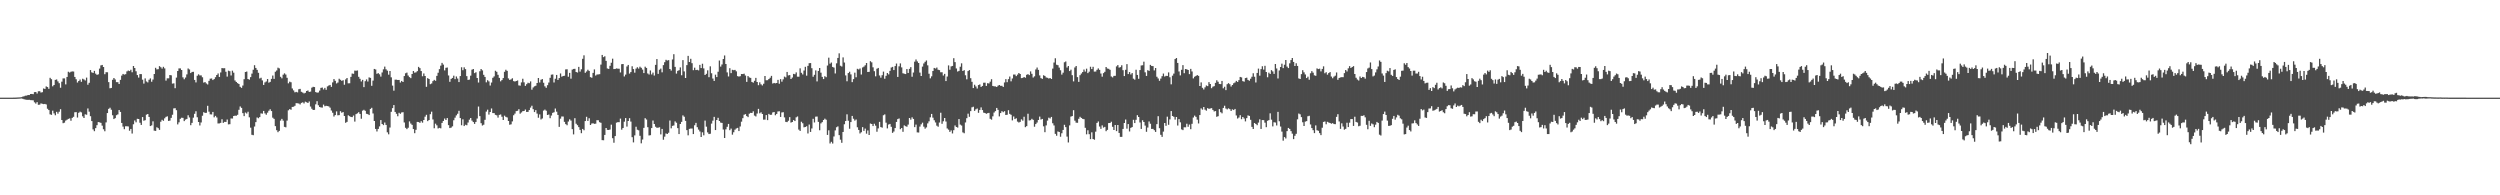 <?xml version="1.0" encoding="UTF-8"?>
<svg xmlns="http://www.w3.org/2000/svg" width="1920" height="150">
  <path d="M0 75.000h1v1.000H0zM1 75.000h1v1.000H1zM2 75.000h1v1.000H2zM3 75.000h1v1.000H3zM4 75.000h1v1.000H4zM5 75.000h1v1.000H5zM6 74.999h1v1.000H6zM7 74.996h1v1.000H7zM8 74.991h1v1.000H8zM9 74.987h1v1.000H9zM10 74.972h1v1.000H10zM11 74.964h1v1.000H11zM12 74.930h1v1.000H12zM13 74.854h1v1.000H13zM14 74.813h1v1.000H14zM15 74.733h1v1.000H15zM16 74.609h1v1.000H16zM17 74.211h1v1.643H17zM18 73.946h1v2.278H18zM19 73.484h1v3.007H19zM20 73.428h1v3.220H20zM21 72.979h1v3.700H21zM22 73.032h1v3.616H22zM23 72.171h1v4.721H23zM24 72.134h1v4.804H24zM25 72.358h1v4.691H25zM26 70.735h1v7.873H26zM27 70.674h1v8.871H27zM28 71.820h1v6.643H28zM29 70.088h1v10.380H29zM30 70.059h1v10.320H30zM31 71.054h1v8.357H31zM32 70.791h1v8.948H32zM33 67.936h1v12.059H33zM34 68.326h1v11.515H34zM35 66.355h1v13.864H35zM36 66.842h1v16.643H36zM37 68.202h1v16.311H37zM38 59.773h1v28.046H38zM39 60.814h1v27.418H39zM40 66.300h1v18.668H40zM41 65.288h1v21.818H41zM42 61.359h1v27.153H42zM43 61.028h1v24.860H43zM44 62.526h1v24.775H44zM45 63.896h1v21.934H45zM46 67.385h1v16.492H46zM47 62.727h1v29.415H47zM48 60.195h1v34.440H48zM49 60.211h1v34.020H49zM50 64.841h1v27.781H50zM51 59.061h1v32.899H51zM52 55.072h1v36.220H52zM53 55.726h1v35.230H53zM54 55.110h1v37.629H54zM55 54.825h1v35.722H55zM56 54.917h1v34.799H56zM57 59.098h1v27.115H57zM58 60.861h1v25.281H58zM59 63.373h1v26.878H59zM60 62.200h1v24.418H60zM61 61.100h1v24.660H61zM62 62.829h1v23.480H62zM63 60.492h1v28.830H63zM64 61.046h1v29.586H64zM65 61.807h1v25.991H65zM66 59.602h1v28.523H66zM67 65.063h1v18.237H67zM68 63.595h1v22.166H68zM69 53.794h1v35.472H69zM70 55.538h1v37.443H70zM71 55.990h1v43.375H71zM72 54.435h1v46.308H72zM73 56.570h1v41.815H73zM74 57.513h1v38.624H74zM75 57.098h1v36.671H75zM76 52.681h1v41.248H76zM77 50.248h1v44.102H77zM78 49.879h1v46.609H78zM79 51.446h1v47.825H79zM80 56.960h1v43.839H80zM81 55.430h1v38.582H81zM82 55.500h1v31.335H82zM83 63.057h1v20.576H83zM84 67.763h1v14.976H84zM85 67.549h1v16.717H85zM86 61.286h1v27.239H86zM87 59.923h1v31.513H87zM88 61.029h1v29.689H88zM89 63.079h1v25.371H89zM90 63.148h1v24.686H90zM91 64.530h1v19.980H91zM92 61.359h1v24.602H92zM93 58.070h1v36.359H93zM94 56.758h1v40.449H94zM95 57.317h1v41.931H95zM96 56.971h1v39.985H96zM97 54.845h1v42.137H97zM98 54.192h1v42.938H98zM99 54.580h1v45.846H99zM100 53.581h1v45.458H100zM101 55.517h1v47.022H101zM102 50.666h1v44.785H102zM103 52.214h1v40.295H103zM104 54.730h1v39.215H104zM105 57.672h1v33.562H105zM106 59.610h1v31.765H106zM107 56.905h1v37.377H107zM108 56.932h1v39.011H108zM109 61.202h1v28.701H109zM110 64.204h1v28.526H110zM111 60.206h1v32.096H111zM112 62.563h1v25.495H112zM113 63.306h1v24.225H113zM114 61.219h1v28.574H114zM115 60.213h1v36.604H115zM116 62.775h1v33.521H116zM117 61.105h1v32.092H117zM118 56.839h1v43.500H118zM119 52.058h1v48.518H119zM120 53.278h1v44.488H120zM121 53.144h1v45.333H121zM122 50.814h1v48.913H122zM123 51.606h1v41.896H123zM124 52.699h1v39.319H124zM125 51.301h1v41.482H125zM126 52.524h1v38.343H126zM127 61.910h1v27.843H127zM128 60.158h1v29.206H128zM129 60.139h1v32.761H129zM130 57.618h1v35.029H130zM131 57.859h1v32.686H131zM132 64.182h1v23.918H132zM133 63.976h1v19.296H133zM134 67.729h1v15.349H134zM135 59.619h1v25.009H135zM136 54.542h1v41.010H136zM137 52.517h1v41.426H137zM138 52.538h1v38.695H138zM139 53.782h1v36.620H139zM140 59.396h1v31.144H140zM141 60.899h1v32.149H141zM142 59.542h1v32.323H142zM143 57.148h1v34.208H143zM144 52.560h1v35.969H144zM145 53.326h1v36.871H145zM146 56.101h1v40.064H146zM147 55.243h1v39.113H147zM148 55.156h1v35.227H148zM149 61.368h1v26.041H149zM150 63.274h1v22.191H150zM151 58.171h1v31.883H151zM152 57.090h1v36.594H152zM153 57.929h1v38.442H153zM154 57.891h1v36.157H154zM155 59.342h1v29.541H155zM156 63.417h1v22.745H156zM157 63.029h1v23.685H157zM158 64.117h1v22.523H158zM159 64.845h1v16.411H159zM160 62.126h1v23.644H160zM161 60.412h1v27.377H161zM162 60.271h1v27.662H162zM163 61.469h1v24.488H163zM164 60.736h1v29.363H164zM165 59.278h1v29.723H165zM166 57.617h1v32.581H166zM167 56.438h1v38.382H167zM168 59.101h1v35.653H168zM169 55.644h1v38.706H169zM170 52.264h1v39.344H170zM171 52.441h1v41.917H171zM172 52.378h1v41.240H172zM173 55.102h1v38.560H173zM174 58.833h1v32.971H174zM175 54.293h1v41.245H175zM176 54.665h1v40.714H176zM177 57.968h1v33.024H177zM178 54.253h1v36.774H178zM179 55.830h1v33.264H179zM180 61.791h1v27.062H180zM181 62.932h1v25.945H181zM182 63.839h1v24.335H182zM183 64.535h1v19.807H183zM184 66.680h1v15.085H184zM185 67.482h1v15.357H185zM186 65.698h1v21.180H186zM187 60.802h1v28.385H187zM188 55.316h1v31.125H188zM189 54.927h1v32.263H189zM190 60.695h1v25.137H190zM191 61.177h1v28.925H191zM192 59.250h1v38.788H192zM193 56.535h1v47.002H193zM194 53.539h1v50.293H194zM195 50.061h1v47.096H195zM196 52.160h1v41.621H196zM197 53.683h1v36.546H197zM198 55.931h1v34.905H198zM199 60.269h1v29.628H199zM200 59.713h1v27.353H200zM201 61.734h1v25.573H201zM202 65.250h1v19.932H202zM203 63.262h1v23.847H203zM204 62.555h1v25.585H204zM205 60.671h1v25.833H205zM206 63.479h1v21.551H206zM207 62.855h1v21.047H207zM208 60.593h1v24.681H208zM209 57.991h1v32.374H209zM210 60.550h1v30.732H210zM211 55.077h1v41.781H211zM212 54.140h1v45.830H212zM213 51.949h1v49.562H213zM214 52.526h1v47.993H214zM215 58.959h1v33.650H215zM216 60.139h1v31.160H216zM217 57.369h1v35.328H217zM218 56.305h1v41.136H218zM219 57.216h1v40.557H219zM220 59.767h1v32.837H220zM221 64.006h1v20.713H221zM222 62.719h1v21.097H222zM223 63.197h1v21.102H223zM224 67.944h1v14.204H224zM225 69.450h1v12.522H225zM226 70.917h1v10.360H226zM227 70.559h1v8.672H227zM228 70.972h1v8.315H228zM229 68.571h1v10.924H229zM230 68.264h1v11.982H230zM231 70.493h1v8.495H231zM232 71.064h1v7.509H232zM233 71.753h1v7.727H233zM234 71.253h1v6.823H234zM235 69.895h1v8.637H235zM236 69.487h1v9.635H236zM237 70.587h1v7.321H237zM238 70.357h1v11.459H238zM239 67.342h1v16.146H239zM240 66.655h1v17.839H240zM241 66.881h1v17.494H241zM242 70.707h1v9.414H242zM243 71.162h1v6.569H243zM244 71.005h1v9.820H244zM245 69.566h1v12.601H245zM246 67.462h1v15.056H246zM247 67.228h1v15.429H247zM248 68.718h1v11.604H248zM249 67.467h1v14.130H249zM250 68.957h1v12.281H250zM251 66.354h1v15.088H251zM252 65.675h1v16.035H252zM253 65.222h1v17.459H253zM254 66.715h1v18.192H254zM255 63.279h1v23.324H255zM256 60.722h1v28.761H256zM257 62.057h1v26.335H257zM258 64.120h1v21.445H258zM259 63.383h1v25.209H259zM260 60.467h1v27.952H260zM261 61.308h1v24.077H261zM262 62.124h1v24.448H262zM263 61.599h1v24.476H263zM264 65.053h1v24.044H264zM265 60.960h1v33.366H265zM266 59.923h1v33.652H266zM267 63.977h1v24.593H267zM268 63.955h1v25.302H268zM269 59.047h1v30.746H269zM270 56.457h1v33.518H270zM271 56.686h1v32.057H271zM272 54.229h1v39.149H272zM273 54.330h1v33.306H273zM274 54.092h1v32.928H274zM275 58.999h1v27.182H275zM276 60.539h1v26.957H276zM277 62.582h1v28.614H277zM278 61.326h1v23.667H278zM279 66.934h1v17.395H279zM280 62.339h1v22.744H280zM281 60.953h1v26.463H281zM282 62.626h1v25.052H282zM283 59.437h1v28.924H283zM284 59.783h1v23.887H284zM285 65.871h1v16.903H285zM286 61.881h1v25.236H286zM287 52.966h1v39.975H287zM288 53.329h1v45.708H288zM289 56.662h1v44.284H289zM290 56.157h1v42.858H290zM291 57.086h1v39.985H291zM292 58.854h1v33.369H292zM293 55.636h1v39.576H293zM294 53.223h1v42.871H294zM295 51.137h1v42.983H295zM296 53.252h1v42.687H296zM297 54.279h1v47.346H297zM298 57.353h1v45.836H298zM299 54.535h1v43.434H299zM300 59.375h1v26.479H300zM301 65.744h1v17.304H301zM302 69.648h1v11.036H302zM303 61.208h1v24.745H303zM304 61.182h1v26.241H304zM305 61.442h1v27.863H305zM306 61.369h1v25.246H306zM307 63.359h1v24.059H307zM308 62.172h1v24.210H308zM309 62.998h1v23.167H309zM310 58.406h1v35.661H310zM311 56.265h1v41.861H311zM312 55.734h1v43.422H312zM313 58.018h1v40.077H313zM314 59.243h1v34.011H314zM315 59.984h1v34.912H315zM316 56.849h1v39.069H316zM317 54.526h1v44.586H317zM318 55.792h1v46.489H318zM319 55.541h1v44.132H319zM320 54.625h1v38.995H320zM321 51.361h1v42.395H321zM322 52.343h1v42.020H322zM323 54.569h1v38.502H323zM324 58.568h1v35.638H324zM325 56.405h1v35.762H325zM326 58.345h1v31.267H326zM327 66.683h1v21.498H327zM328 60.005h1v33.033H328zM329 60.661h1v31.499H329zM330 64.643h1v23.059H330zM331 64.087h1v21.694H331zM332 62.292h1v29.461H332zM333 61.347h1v37.157H333zM334 62.072h1v32.914H334zM335 58.274h1v37.984H335zM336 55.846h1v42.826H336zM337 53.083h1v45.138H337zM338 50.451h1v48.107H338zM339 48.261h1v46.175H339zM340 49.614h1v43.262H340zM341 54.084h1v36.939H341zM342 52.054h1v40.110H342zM343 51.876h1v38.820H343zM344 57.969h1v38.116H344zM345 62.807h1v35.523H345zM346 60.595h1v37.392H346zM347 59.830h1v37.183H347zM348 58.134h1v34.236H348zM349 60.768h1v29.618H349zM350 58.712h1v29.897H350zM351 60.328h1v27.027H351zM352 63.012h1v22.068H352zM353 58.407h1v32.251H353zM354 51.641h1v44.567H354zM355 53.933h1v37.706H355zM356 51.704h1v45.128H356zM357 53.089h1v42.716H357zM358 58.457h1v37.732H358zM359 61.403h1v32.719H359zM360 61.126h1v30.783H360zM361 58.101h1v32.529H361zM362 53.522h1v39.107H362zM363 53.005h1v40.760H363zM364 56.152h1v39.004H364zM365 55.505h1v38.154H365zM366 59.915h1v31.133H366zM367 63.376h1v18.443H367zM368 54.735h1v34.464H368zM369 53.005h1v41.609H369zM370 54.084h1v42.330H370zM371 57.468h1v38.310H371zM372 59.075h1v32.912H372zM373 63.229h1v22.461H373zM374 61.574h1v22.653H374zM375 62.489h1v25.523H375zM376 65.683h1v20.323H376zM377 63.361h1v19.929H377zM378 59.756h1v27.099H378zM379 58.674h1v28.188H379zM380 54.309h1v33.891H380zM381 55.165h1v33.417H381zM382 57.445h1v32.876H382zM383 59.794h1v28.403H383zM384 62.485h1v25.418H384zM385 61.484h1v28.173H385zM386 59.969h1v32.186H386zM387 55.135h1v33.683H387zM388 53.534h1v36.226H388zM389 54.449h1v35.775H389zM390 60.210h1v32.735H390zM391 61.378h1v34.412H391zM392 60.930h1v34.546H392zM393 60.094h1v33.150H393zM394 62.299h1v26.237H394zM395 62.609h1v24.630H395zM396 62.222h1v23.107H396zM397 61.785h1v23.302H397zM398 65.584h1v18.278H398zM399 65.790h1v21.486H399zM400 63.293h1v23.065H400zM401 60.464h1v24.938H401zM402 63.207h1v22.055H402zM403 65.941h1v18.155H403zM404 64.662h1v21.312H404zM405 63.527h1v22.400H405zM406 63.885h1v20.632H406zM407 62.534h1v20.087H407zM408 68.873h1v12.332H408zM409 67.165h1v16.717H409zM410 66.288h1v19.798H410zM411 65.826h1v18.763H411zM412 63.756h1v23.476H412zM413 59.903h1v30.507H413zM414 63.338h1v24.498H414zM415 61.223h1v30.526H415zM416 60.725h1v30.266H416zM417 63.561h1v21.379H417zM418 66.319h1v17.839H418zM419 67.429h1v17.635H419zM420 65.449h1v22.854H420zM421 63.400h1v24.541H421zM422 59.752h1v31.026H422zM423 57.327h1v31.402H423zM424 57.189h1v29.502H424zM425 63.322h1v22.874H425zM426 60.482h1v22.882H426zM427 57.553h1v28.215H427zM428 61.369h1v26.888H428zM429 59.974h1v37.479H429zM430 56.428h1v34.714H430zM431 58.875h1v30.585H431zM432 58.346h1v31.131H432zM433 58.181h1v35.387H433zM434 53.278h1v42.073H434zM435 53.191h1v42.993H435zM436 58.930h1v34.410H436zM437 55.950h1v35.695H437zM438 60.417h1v32.215H438zM439 53.465h1v45.692H439zM440 52.929h1v50.286H440zM441 52.837h1v37.930H441zM442 55.303h1v39.736H442zM443 55.687h1v40.468H443zM444 51.333h1v46.325H444zM445 55.010h1v44.733H445zM446 53.215h1v49.083H446zM447 45.138h1v53.899H447zM448 42.517h1v57.544H448zM449 55.907h1v37.084H449zM450 54.860h1v34.855H450zM451 53.554h1v39.318H451zM452 54.489h1v36.326H452zM453 59.255h1v36.740H453zM454 59.688h1v35.166H454zM455 55.984h1v38.670H455zM456 53.314h1v41.840H456zM457 58.014h1v36.981H457zM458 57.256h1v35.055H458zM459 57.158h1v35.207H459zM460 57.008h1v36.850H460zM461 49.597h1v44.731H461zM462 42.188h1v65.457H462zM463 43.875h1v63.869H463zM464 43.187h1v60.457H464zM465 46.753h1v51.541H465zM466 52.592h1v47.152H466zM467 52.923h1v46.940H467zM468 50.541h1v48.928H468zM469 48.195h1v47.570H469zM470 45.051h1v61.095H470zM471 53.060h1v56.568H471zM472 52.933h1v51.566H472zM473 52.528h1v41.659H473zM474 52.731h1v41.059H474zM475 52.798h1v41.030H475zM476 55.675h1v35.428H476zM477 49.317h1v50.291H477zM478 49.132h1v49.181H478zM479 58.717h1v34.702H479zM480 57.307h1v33.352H480zM481 51.065h1v46.174H481zM482 49.875h1v43.045H482zM483 56.503h1v34.251H483zM484 55.329h1v38.057H484zM485 50.890h1v54.468H485zM486 53.040h1v56.331H486zM487 55.832h1v48.157H487zM488 52.696h1v44.652H488zM489 51.662h1v47.974H489zM490 52.710h1v47.379H490zM491 51.221h1v53.065H491zM492 52.096h1v57.971H492zM493 53.479h1v53.661H493zM494 56.100h1v42.125H494zM495 51.188h1v39.586H495zM496 52.170h1v39.629H496zM497 56.409h1v41.272H497zM498 57.224h1v46.819H498zM499 54.127h1v49.686H499zM500 57.200h1v41.159H500zM501 55.770h1v36.787H501zM502 58.027h1v37.199H502zM503 49.820h1v47.490H503zM504 45.378h1v52.770H504zM505 56.754h1v41.319H505zM506 53.542h1v44.195H506zM507 52.670h1v50.547H507zM508 55.529h1v43.483H508zM509 49.999h1v57.320H509zM510 47.759h1v57.225H510zM511 45.917h1v56.577H511zM512 46.463h1v56.438H512zM513 46.195h1v55.757H513zM514 52.994h1v39.556H514zM515 54.228h1v44.346H515zM516 45.685h1v50.963H516zM517 41.643h1v54.732H517zM518 51.339h1v41.878H518zM519 56.507h1v37.738H519zM520 54.434h1v43.966H520zM521 53.893h1v49.086H521zM522 51.742h1v43.474H522zM523 57.802h1v35.782H523zM524 46.193h1v42.436H524zM525 54.822h1v34.834H525zM526 59.887h1v32.928H526zM527 49.999h1v49.956H527zM528 42.904h1v61.031H528zM529 47.631h1v51.323H529zM530 45.157h1v53.535H530zM531 48.562h1v50.159H531zM532 53.932h1v49.035H532zM533 51.976h1v44.247H533zM534 53.816h1v40.544H534zM535 53.586h1v44.128H535zM536 54.078h1v45.434H536zM537 49.826h1v51.141H537zM538 52.267h1v52.955H538zM539 48.937h1v52.675H539zM540 52.521h1v51.391H540zM541 57.576h1v35.068H541zM542 56.695h1v40.607H542zM543 54.034h1v47.655H543zM544 59.283h1v43.687H544zM545 50.921h1v51.784H545zM546 56.255h1v38.695H546zM547 60.300h1v32.359H547zM548 62.143h1v27.590H548zM549 57.357h1v42.527H549zM550 59.191h1v32.977H550zM551 55.096h1v35.369H551zM552 46.477h1v46.443H552zM553 51.173h1v42.968H553zM554 49.505h1v44.919H554zM555 45.315h1v54.159H555zM556 42.574h1v63.396H556zM557 49.130h1v50.210H557zM558 55.621h1v41.752H558zM559 58.724h1v36.439H559zM560 52.356h1v47.619H560zM561 56.180h1v42.560H561zM562 53.617h1v49.807H562zM563 53.896h1v47.702H563zM564 53.669h1v45.905H564zM565 54.789h1v43.888H565zM566 58.476h1v39.746H566zM567 58.835h1v41.839H567zM568 58.505h1v38.637H568zM569 56.849h1v36.607H569zM570 56.875h1v33.922H570zM571 56.572h1v31.533H571zM572 57.997h1v29.640H572zM573 62.850h1v26.312H573zM574 58.395h1v31.563H574zM575 59.502h1v27.820H575zM576 59.783h1v26.913H576zM577 62.945h1v23.855H577zM578 63.464h1v22.029H578zM579 62.038h1v26.756H579zM580 59.803h1v29.668H580zM581 62.970h1v24.202H581zM582 65.447h1v18.179H582zM583 63.245h1v23.784H583zM584 64.765h1v21.495H584zM585 65.618h1v21.924H585zM586 64.292h1v27.591H586zM587 58.346h1v33.501H587zM588 61.652h1v26.701H588zM589 61.616h1v30.629H589zM590 60.654h1v26.819H590zM591 59.684h1v28.557H591zM592 58.272h1v29.867H592zM593 64.152h1v22.196H593zM594 63.669h1v22.339H594zM595 64.014h1v24.523H595zM596 63.764h1v23.733H596zM597 61.336h1v24.293H597zM598 64.306h1v21.156H598zM599 60.755h1v29.058H599zM600 62.718h1v23.639H600zM601 60.931h1v25.217H601zM602 58.814h1v31.341H602zM603 59.465h1v34.117H603zM604 55.221h1v38.576H604zM605 57.891h1v34.820H605zM606 57.639h1v32.321H606zM607 60.695h1v33.440H607zM608 59.568h1v34.144H608zM609 56.739h1v35.457H609zM610 57.027h1v35.957H610zM611 55.581h1v34.516H611zM612 58.884h1v30.557H612zM613 58.910h1v40.600H613zM614 52.503h1v48.073H614zM615 55.893h1v37.592H615zM616 57.181h1v37.493H616zM617 54.148h1v43.637H617zM618 51.287h1v46.223H618zM619 58.111h1v38.881H619zM620 50.586h1v51.892H620zM621 48.530h1v47.100H621zM622 48.447h1v52.857H622zM623 52.378h1v46.306H623zM624 58.934h1v32.320H624zM625 57.432h1v36.634H625zM626 54.043h1v35.542H626zM627 62.493h1v27.007H627zM628 54.490h1v39.122H628zM629 52.239h1v47.817H629zM630 55.803h1v38.970H630zM631 59.013h1v34.769H631zM632 60.708h1v31.453H632zM633 58.508h1v32.624H633zM634 59.267h1v32.674H634zM635 50.330h1v53.318H635zM636 44.290h1v55.822H636zM637 48.874h1v61.292H637zM638 48.043h1v60.875H638zM639 51.380h1v58.832H639zM640 51.904h1v52.911H640zM641 56.415h1v43.721H641zM642 48.616h1v49.112H642zM643 44.517h1v52.550H643zM644 40.956h1v62.839H644zM645 50.474h1v56.788H645zM646 51.103h1v58.572H646zM647 44.065h1v57.286H647zM648 48.035h1v47.397H648zM649 57.918h1v34.989H649zM650 62.415h1v25.415H650zM651 56.101h1v36.629H651zM652 55.083h1v43.806H652zM653 57.134h1v36.589H653zM654 63.091h1v25.948H654zM655 60.785h1v30.391H655zM656 55.807h1v36.793H656zM657 59.353h1v32.432H657zM658 52.855h1v44.871H658zM659 53.331h1v46.469H659zM660 52.596h1v49.925H660zM661 57.255h1v44.338H661zM662 51.833h1v45.818H662zM663 51.149h1v49.357H663zM664 50.126h1v48.635H664zM665 48.363h1v54.314H665zM666 55.315h1v44.871H666zM667 55.165h1v48.516H667zM668 47.005h1v47.865H668zM669 47.872h1v47.354H669zM670 51.731h1v45.092H670zM671 54.682h1v40.366H671zM672 58.648h1v37.851H672zM673 52.809h1v48.356H673zM674 52.172h1v46.434H674zM675 57.978h1v35.619H675zM676 59.665h1v37.936H676zM677 57.735h1v40.338H677zM678 54.993h1v33.506H678zM679 60.485h1v27.377H679zM680 58.195h1v36.003H680zM681 56.046h1v42.555H681zM682 57.159h1v38.466H682zM683 54.413h1v40.781H683zM684 51.873h1v45.527H684zM685 51.375h1v50.678H685zM686 53.793h1v47.202H686zM687 50.721h1v47.610H687zM688 48.791h1v44.859H688zM689 59.109h1v32.374H689zM690 50.949h1v40.033H690zM691 48.695h1v50.512H691zM692 51.755h1v46.526H692zM693 56.255h1v44.990H693zM694 56.641h1v39.641H694zM695 56.872h1v40.048H695zM696 53.068h1v44.268H696zM697 56.004h1v39.681H697zM698 52.898h1v37.707H698zM699 51.580h1v40.329H699zM700 58.931h1v31.186H700zM701 55.710h1v35.638H701zM702 47.351h1v50.299H702zM703 45.656h1v50.049H703zM704 47.141h1v54.518H704zM705 48.370h1v53.420H705zM706 55.763h1v41.456H706zM707 58.373h1v37.131H707zM708 51.131h1v43.097H708zM709 48.765h1v48.539H709zM710 47.482h1v51.357H710zM711 46.434h1v51.411H711zM712 50.185h1v44.587H712zM713 56.615h1v36.572H713zM714 60.147h1v29.989H714zM715 58.601h1v28.892H715zM716 54.525h1v35.842H716zM717 52.181h1v40.183H717zM718 52.642h1v41.422H718zM719 51.853h1v44.678H719zM720 53.571h1v43.752H720zM721 53.862h1v40.220H721zM722 55.480h1v31.091H722zM723 55.524h1v39.567H723zM724 57.993h1v35.153H724zM725 56.711h1v33.894H725zM726 62.257h1v31.083H726zM727 58.759h1v39.909H727zM728 50.207h1v49.368H728zM729 53.555h1v47.732H729zM730 50.992h1v49.131H730zM731 50.633h1v51.855H731zM732 44.717h1v55.264H732zM733 47.732h1v48.629H733zM734 52.590h1v44.970H734zM735 54.946h1v43.037H735zM736 54.408h1v37.036H736zM737 51.230h1v44.454H737zM738 48.638h1v47.773H738zM739 54.523h1v47.149H739zM740 53.867h1v48.489H740zM741 57.827h1v36.250H741zM742 60.947h1v29.847H742zM743 54.591h1v32.682H743zM744 53.797h1v35.890H744zM745 60.063h1v25.301H745zM746 62.818h1v19.613H746zM747 67.658h1v14.291H747zM748 65.062h1v20.086H748zM749 66.401h1v17.575H749zM750 68.012h1v15.354H750zM751 65.354h1v21.286H751zM752 64.820h1v19.593H752zM753 66.770h1v15.723H753zM754 65.972h1v18.555H754zM755 63.550h1v22.973H755zM756 63.473h1v23.319H756zM757 65.974h1v21.448H757zM758 63.904h1v23.057H758zM759 64.114h1v22.552H759zM760 62.717h1v28.533H760zM761 60.814h1v31.083H761zM762 66.011h1v23.319H762zM763 66.284h1v20.144H763zM764 66.346h1v18.983H764zM765 66.791h1v16.081H765zM766 65.776h1v18.606H766zM767 65.289h1v24.095H767zM768 65.899h1v20.946H768zM769 65.914h1v19.470H769zM770 66.761h1v19.430H770zM771 63.324h1v22.053H771zM772 60.784h1v27.549H772zM773 63.110h1v24.994H773zM774 60.795h1v23.838H774zM775 58.782h1v28.668H775zM776 62.472h1v25.693H776zM777 60.271h1v32.204H777zM778 57.257h1v32.175H778zM779 57.246h1v34.214H779zM780 58.485h1v32.337H780zM781 57.271h1v36.115H781zM782 56.067h1v38.028H782zM783 56.836h1v36.777H783zM784 60.012h1v31.646H784zM785 59.814h1v32.870H785zM786 59.116h1v30.523H786zM787 59.697h1v38.015H787zM788 57.423h1v39.431H788zM789 56.920h1v30.448H789zM790 57.696h1v34.818H790zM791 54.855h1v37.438H791zM792 56.671h1v34.552H792zM793 59.545h1v32.528H793zM794 58.617h1v38.706H794zM795 53.360h1v41.947H795zM796 51.878h1v42.207H796zM797 53.652h1v38.485H797zM798 57.903h1v31.656H798zM799 60.014h1v31.811H799zM800 60.565h1v30.783H800zM801 57.794h1v39.229H801zM802 58.335h1v43.212H802zM803 59.473h1v36.820H803zM804 59.748h1v32.890H804zM805 60.323h1v30.029H805zM806 59.887h1v31.073H806zM807 60.674h1v29.140H807zM808 52.696h1v41.953H808zM809 48.016h1v48.367H809zM810 44.757h1v58.051H810zM811 49.700h1v54.541H811zM812 50.054h1v50.889H812zM813 51.937h1v49.441H813zM814 53.960h1v51.026H814zM815 57.312h1v45.059H815zM816 55.800h1v43.977H816zM817 47.804h1v48.056H817zM818 47.182h1v50.447H818zM819 51.882h1v53.011H819zM820 50.693h1v58.743H820zM821 54.599h1v41.714H821zM822 53.499h1v36.058H822zM823 57.741h1v31.387H823zM824 62.519h1v22.101H824zM825 51.811h1v40.855H825zM826 50.701h1v43.532H826zM827 59.214h1v35.079H827zM828 62.886h1v28.369H828zM829 57.754h1v31.935H829zM830 56.448h1v34.136H830zM831 55.348h1v35.932H831zM832 53.419h1v38.136H832zM833 54.971h1v43.193H833zM834 52.756h1v50.407H834zM835 56.163h1v43.890H835zM836 55.031h1v48.058H836zM837 51.232h1v55.639H837zM838 53.019h1v48.634H838zM839 51.289h1v55.460H839zM840 54.985h1v52.352H840zM841 54.955h1v46.159H841zM842 53.604h1v40.818H842zM843 52.520h1v40.761H843zM844 53.652h1v43.501H844zM845 56.489h1v42.457H845zM846 58.873h1v37.457H846zM847 56.184h1v41.802H847zM848 55.130h1v42.295H848zM849 51.432h1v49.320H849zM850 52.655h1v47.091H850zM851 52.853h1v41.683H851zM852 53.626h1v40.861H852zM853 58.730h1v34.743H853zM854 59.437h1v37.951H854zM855 58.272h1v41.561H855zM856 58.234h1v37.757H856zM857 50.977h1v49.738H857zM858 49.952h1v46.030H858zM859 51.913h1v50.167H859zM860 51.534h1v53.580H860zM861 50.146h1v54.952H861zM862 53.892h1v45.114H862zM863 58.422h1v36.035H863zM864 53.616h1v38.162H864zM865 49.261h1v49.546H865zM866 56.895h1v38.408H866zM867 55.324h1v45.620H867zM868 57.195h1v41.023H868zM869 56.120h1v41.488H869zM870 60.429h1v31.566H870zM871 61.201h1v33.317H871zM872 53.561h1v38.424H872zM873 57.548h1v30.906H873zM874 60.543h1v29.308H874zM875 53.813h1v40.226H875zM876 50.276h1v48.727H876zM877 50.105h1v42.273H877zM878 47.375h1v46.325H878zM879 55.562h1v40.908H879zM880 58.324h1v42.899H880zM881 53.934h1v44.005H881zM882 54.437h1v38.843H882zM883 49.811h1v45.205H883zM884 50.636h1v48.398H884zM885 50.810h1v48.182H885zM886 54.082h1v45.925H886zM887 52.216h1v49.120H887zM888 58.921h1v36.428H888zM889 60.241h1v29.015H889zM890 62.045h1v36.414H890zM891 60.349h1v43.177H891zM892 58.541h1v46.551H892zM893 56.476h1v44.603H893zM894 58.789h1v35.681H894zM895 58.226h1v38.395H895zM896 58.316h1v31.279H896zM897 55.597h1v40.263H897zM898 59.331h1v32.368H898zM899 64.770h1v20.522H899zM900 58.115h1v30.962H900zM901 56.502h1v33.223H901zM902 45.364h1v46.499H902zM903 44.546h1v45.294H903zM904 48.326h1v48.081H904zM905 54.907h1v36.598H905zM906 57.929h1v35.997H906zM907 53.583h1v45.790H907zM908 50.029h1v49.914H908zM909 56.242h1v41.516H909zM910 52.980h1v44.828H910zM911 53.264h1v41.780H911zM912 53.741h1v43.657H912zM913 56.955h1v38.688H913zM914 52.869h1v46.367H914zM915 54.896h1v40.196H915zM916 60.224h1v30.033H916zM917 58.931h1v29.848H917zM918 58.329h1v31.411H918zM919 57.652h1v34.230H919zM920 58.244h1v36.584H920zM921 66.063h1v22.310H921zM922 63.285h1v19.948H922zM923 67.446h1v16.803H923zM924 68.704h1v13.457H924zM925 67.058h1v17.148H925zM926 65.645h1v19.358H926zM927 66.164h1v16.904H927zM928 63.069h1v20.520H928zM929 64.533h1v18.785H929zM930 67.747h1v15.299H930zM931 66.582h1v17.869H931zM932 66.171h1v19.433H932zM933 63.630h1v21.647H933zM934 61.639h1v28.052H934zM935 62.757h1v26.480H935zM936 64.441h1v19.376H936zM937 64.610h1v21.560H937zM938 62.182h1v24.835H938zM939 67.863h1v15.023H939zM940 66.625h1v14.561H940zM941 69.199h1v14.137H941zM942 64.682h1v19.338H942zM943 63.843h1v19.345H943zM944 64.641h1v19.197H944zM945 66.448h1v18.728H945zM946 65.291h1v18.678H946zM947 63.965h1v20.555H947zM948 63.356h1v20.305H948zM949 62.130h1v26.535H949zM950 62.936h1v28.106H950zM951 61.567h1v28.678H951zM952 59.085h1v29.406H952zM953 59.433h1v32.110H953zM954 62.294h1v27.546H954zM955 62.706h1v28.335H955zM956 59.944h1v33.290H956zM957 59.629h1v31.073H957zM958 61.401h1v27.246H958zM959 61.999h1v27.018H959zM960 60.449h1v31.537H960zM961 58.945h1v38.470H961zM962 56.276h1v42.788H962zM963 58.915h1v35.569H963zM964 63.313h1v31.899H964zM965 55.991h1v40.145H965zM966 52.699h1v41.440H966zM967 58.120h1v33.529H967zM968 53.071h1v45.926H968zM969 50.887h1v41.330H969zM970 53.447h1v38.795H970zM971 50.558h1v43.644H971zM972 55.284h1v42.384H972zM973 59.358h1v33.438H973zM974 55.814h1v36.449H974zM975 56.774h1v30.249H975zM976 53.842h1v38.041H976zM977 54.858h1v42.227H977zM978 56.728h1v37.185H978zM979 49.166h1v44.948H979zM980 52.576h1v43.783H980zM981 60.261h1v25.664H981zM982 54.114h1v39.019H982zM983 51.460h1v45.738H983zM984 48.916h1v52.131H984zM985 52.308h1v55.719H985zM986 49.722h1v55.546H986zM987 46.101h1v60.219H987zM988 51.166h1v49.545H988zM989 52.263h1v45.982H989zM990 48.660h1v50.349H990zM991 46.149h1v54.567H991zM992 44.560h1v58.104H992zM993 47.582h1v59.249H993zM994 50.676h1v53.618H994zM995 48.568h1v54.187H995zM996 50.648h1v40.987H996zM997 60.192h1v26.991H997zM998 60.655h1v27.165H998zM999 56.930h1v33.033H999zM1000 53.901h1v39.978H1000zM1001 55.575h1v41.171H1001zM1002 57.168h1v36.244H1002zM1003 59.951h1v33.066H1003zM1004 58.859h1v30.432H1004zM1005 61.212h1v27.737H1005zM1006 56.263h1v39.329H1006zM1007 54.647h1v43.712H1007zM1008 55.795h1v44.196H1008zM1009 57.876h1v44.382H1009zM1010 58.228h1v38.099H1010zM1011 52.505h1v47.530H1011zM1012 53.024h1v47.405H1012zM1013 52.742h1v49.493H1013zM1014 54.833h1v48.972H1014zM1015 52.925h1v45.149H1015zM1016 50.918h1v42.728H1016zM1017 56.289h1v37.018H1017zM1018 55.424h1v39.990H1018zM1019 57.330h1v36.192H1019zM1020 56.114h1v37.965H1020zM1021 55.350h1v39.105H1021zM1022 58.798h1v36.238H1022zM1023 60.094h1v34.467H1023zM1024 58.844h1v36.450H1024zM1025 58.101h1v37.280H1025zM1026 55.666h1v34.081H1026zM1027 61.271h1v26.457H1027zM1028 59.862h1v33.439H1028zM1029 59.435h1v39.513H1029zM1030 59.223h1v35.514H1030zM1031 59.283h1v37.884H1031zM1032 56.181h1v43.421H1032zM1033 53.742h1v45.238H1033zM1034 54.881h1v39.394H1034zM1035 52.490h1v45.088H1035zM1036 50.779h1v43.417H1036zM1037 52.221h1v39.221H1037zM1038 51.460h1v40.003H1038zM1039 50.801h1v45.903H1039zM1040 56.826h1v32.826H1040zM1041 59.711h1v33.924H1041zM1042 61.094h1v33.030H1042zM1043 61.834h1v35.148H1043zM1044 58.735h1v37.812H1044zM1045 59.921h1v29.065H1045zM1046 59.058h1v30.001H1046zM1047 59.264h1v29.272H1047zM1048 60.415h1v29.686H1048zM1049 55.356h1v40.511H1049zM1050 52.596h1v46.687H1050zM1051 51.895h1v40.901H1051zM1052 47.973h1v48.685H1052zM1053 53.024h1v41.810H1053zM1054 58.690h1v36.808H1054zM1055 58.008h1v39.701H1055zM1056 55.578h1v40.164H1056zM1057 53.232h1v40.408H1057zM1058 51.037h1v43.360H1058zM1059 46.423h1v57.017H1059zM1060 47.490h1v56.616H1060zM1061 56.424h1v36.201H1061zM1062 58.057h1v29.540H1062zM1063 62.908h1v22.799H1063zM1064 56.182h1v32.128H1064zM1065 54.330h1v38.269H1065zM1066 54.847h1v41.822H1066zM1067 52.265h1v44.362H1067zM1068 57.452h1v38.651H1068zM1069 58.318h1v32.930H1069zM1070 53.710h1v35.313H1070zM1071 53.226h1v38.668H1071zM1072 59.204h1v30.940H1072zM1073 60.691h1v27.489H1073zM1074 61.434h1v27.375H1074zM1075 58.880h1v31.999H1075zM1076 54.381h1v37.291H1076zM1077 54.224h1v40.772H1077zM1078 48.609h1v54.590H1078zM1079 49.741h1v53.248H1079zM1080 48.364h1v49.599H1080zM1081 51.534h1v44.965H1081zM1082 52.651h1v47.258H1082zM1083 54.525h1v46.457H1083zM1084 58.057h1v36.765H1084zM1085 54.263h1v40.404H1085zM1086 54.255h1v38.167H1086zM1087 56.486h1v38.009H1087zM1088 56.451h1v39.137H1088zM1089 55.144h1v41.567H1089zM1090 58.414h1v32.765H1090zM1091 61.035h1v22.732H1091zM1092 58.936h1v25.840H1092zM1093 62.145h1v22.028H1093zM1094 64.068h1v26.170H1094zM1095 63.602h1v26.990H1095zM1096 63.476h1v22.625H1096zM1097 69.033h1v14.339H1097zM1098 67.702h1v15.558H1098zM1099 69.892h1v11.673H1099zM1100 66.897h1v18.167H1100zM1101 67.684h1v17.028H1101zM1102 65.120h1v19.093H1102zM1103 63.532h1v20.102H1103zM1104 68.697h1v13.439H1104zM1105 67.649h1v18.039H1105zM1106 67.050h1v18.210H1106zM1107 67.868h1v16.772H1107zM1108 63.320h1v22.889H1108zM1109 63.934h1v23.032H1109zM1110 65.920h1v17.869H1110zM1111 69.763h1v11.835H1111zM1112 68.516h1v12.251H1112zM1113 68.405h1v12.416H1113zM1114 65.614h1v17.559H1114zM1115 67.770h1v15.781H1115zM1116 70.192h1v10.732H1116zM1117 68.670h1v10.774H1117zM1118 67.952h1v14.231H1118zM1119 67.335h1v13.775H1119zM1120 67.532h1v14.109H1120zM1121 67.007h1v14.116H1121zM1122 67.222h1v13.362H1122zM1123 65.360h1v16.784H1123zM1124 66.151h1v21.200H1124zM1125 63.187h1v24.393H1125zM1126 56.875h1v32.457H1126zM1127 60.675h1v27.641H1127zM1128 65.788h1v20.378H1128zM1129 64.860h1v24.667H1129zM1130 60.020h1v29.343H1130zM1131 60.967h1v26.734H1131zM1132 62.387h1v25.374H1132zM1133 62.774h1v22.894H1133zM1134 66.825h1v18.798H1134zM1135 62.061h1v31.458H1135zM1136 60.434h1v34.108H1136zM1137 61.590h1v30.352H1137zM1138 64.853h1v28.150H1138zM1139 57.299h1v34.212H1139zM1140 56.049h1v34.674H1140zM1141 57.145h1v32.088H1141zM1142 54.227h1v39.821H1142zM1143 55.173h1v33.930H1143zM1144 53.987h1v33.081H1144zM1145 60.502h1v26.205H1145zM1146 61.562h1v26.340H1146zM1147 64.137h1v25.098H1147zM1148 61.024h1v24.466H1148zM1149 64.411h1v21.794H1149zM1150 61.193h1v26.417H1150zM1151 60.563h1v30.520H1151zM1152 63.256h1v26.274H1152zM1153 58.473h1v30.370H1153zM1154 59.239h1v27.761H1154zM1155 63.022h1v21.850H1155zM1156 58.789h1v29.044H1156zM1157 53.948h1v36.711H1157zM1158 57.460h1v36.848H1158zM1159 57.816h1v42.138H1159zM1160 55.251h1v44.216H1160zM1161 56.187h1v41.074H1161zM1162 57.486h1v39.121H1162zM1163 55.497h1v38.360H1163zM1164 53.199h1v40.208H1164zM1165 50.722h1v43.725H1165zM1166 50.987h1v45.812H1166zM1167 53.627h1v46.821H1167zM1168 58.114h1v43.359H1168zM1169 56.734h1v36.173H1169zM1170 58.914h1v26.220H1170zM1171 65.870h1v16.850H1171zM1172 67.877h1v17.587H1172zM1173 65.710h1v20.157H1173zM1174 60.469h1v28.410H1174zM1175 61.032h1v29.829H1175zM1176 62.207h1v24.954H1176zM1177 63.365h1v25.471H1177zM1178 63.236h1v23.497H1178zM1179 61.913h1v23.682H1179zM1180 60.342h1v30.483H1180zM1181 57.383h1v36.478H1181zM1182 57.228h1v40.657H1182zM1183 57.149h1v40.491H1183zM1184 57.803h1v38.090H1184zM1185 53.621h1v45.054H1185zM1186 55.287h1v40.889H1186zM1187 54.337h1v44.323H1187zM1188 55.594h1v47.350H1188zM1189 55.977h1v46.979H1189zM1190 49.762h1v45.068H1190zM1191 51.551h1v41.946H1191zM1192 55.312h1v38.373H1192zM1193 59.064h1v29.118H1193zM1194 59.936h1v32.884H1194zM1195 56.320h1v38.227H1195zM1196 57.452h1v38.122H1196zM1197 63.205h1v26.036H1197zM1198 62.239h1v28.850H1198zM1199 60.678h1v29.991H1199zM1200 62.070h1v26.690H1200zM1201 64.044h1v22.004H1201zM1202 61.464h1v33.028H1202zM1203 62.423h1v35.519H1203zM1204 65.488h1v29.653H1204zM1205 60.036h1v34.285H1205zM1206 56.368h1v45.220H1206zM1207 52.913h1v48.126H1207zM1208 53.341h1v46.252H1208zM1209 51.620h1v46.962H1209zM1210 51.715h1v44.158H1210zM1211 52.755h1v41.215H1211zM1212 51.400h1v40.564H1212zM1213 51.481h1v41.435H1213zM1214 56.854h1v33.530H1214zM1215 61.758h1v29.758H1215zM1216 61.381h1v29.039H1216zM1217 59.695h1v32.431H1217zM1218 57.268h1v34.775H1218zM1219 61.615h1v30.191H1219zM1220 63.453h1v23.367H1220zM1221 64.158h1v17.865H1221zM1222 64.448h1v18.115H1222zM1223 59.857h1v27.562H1223zM1224 52.051h1v42.194H1224zM1225 50.916h1v39.955H1225zM1226 52.386h1v39.388H1226zM1227 54.747h1v35.166H1227zM1228 60.776h1v30.719H1228zM1229 60.788h1v32.311H1229zM1230 60.316h1v31.998H1230zM1231 53.684h1v39.422H1231zM1232 50.708h1v38.351H1232zM1233 55.205h1v35.367H1233zM1234 57.148h1v38.941H1234zM1235 54.280h1v40.662H1235zM1236 54.608h1v36.403H1236zM1237 62.157h1v22.115H1237zM1238 60.809h1v26.725H1238zM1239 58.807h1v32.930H1239zM1240 57.753h1v35.964H1240zM1241 56.493h1v38.467H1241zM1242 57.041h1v34.304H1242zM1243 59.837h1v29.379H1243zM1244 63.755h1v20.351H1244zM1245 64.373h1v21.831H1245zM1246 66.622h1v17.166H1246zM1247 62.430h1v20.826H1247zM1248 59.504h1v28.547H1248zM1249 59.278h1v29.548H1249zM1250 60.121h1v28.565H1250zM1251 62.304h1v26.608H1251zM1252 62.179h1v28.582H1252zM1253 58.374h1v31.538H1253zM1254 56.166h1v35.922H1254zM1255 56.353h1v38.953H1255zM1256 59.805h1v34.884H1256zM1257 57.382h1v34.236H1257zM1258 54.646h1v37.127H1258zM1259 54.942h1v37.793H1259zM1260 57.355h1v34.135H1260zM1261 60.166h1v31.446H1261zM1262 61.704h1v27.972H1262zM1263 58.835h1v32.340H1263zM1264 60.747h1v27.851H1264zM1265 62.244h1v23.912H1265zM1266 61.020h1v23.945H1266zM1267 63.977h1v20.003H1267zM1268 68.422h1v14.087H1268zM1269 67.353h1v15.535H1269zM1270 68.854h1v14.229H1270zM1271 68.650h1v12.408H1271zM1272 70.069h1v10.240H1272zM1273 70.853h1v9.488H1273zM1274 70.916h1v11.683H1274zM1275 68.516h1v13.474H1275zM1276 66.991h1v14.335H1276zM1277 68.739h1v11.562H1277zM1278 69.785h1v8.204H1278zM1279 70.456h1v9.558H1279zM1280 70.952h1v10.818H1280zM1281 68.340h1v14.814H1281zM1282 65.355h1v18.556H1282zM1283 65.441h1v19.924H1283zM1284 66.914h1v15.482H1284zM1285 69.508h1v11.039H1285zM1286 69.732h1v9.628H1286zM1287 71.245h1v8.368H1287zM1288 68.730h1v12.399H1288zM1289 68.648h1v15.295H1289zM1290 68.215h1v12.585H1290zM1291 66.368h1v13.566H1291zM1292 66.839h1v13.344H1292zM1293 67.764h1v15.278H1293zM1294 67.659h1v15.073H1294zM1295 65.723h1v16.179H1295zM1296 65.675h1v14.911H1296zM1297 65.903h1v15.216H1297zM1298 67.468h1v16.558H1298zM1299 65.883h1v19.588H1299zM1300 58.517h1v30.590H1300zM1301 60.640h1v27.656H1301zM1302 67.554h1v18.362H1302zM1303 66.295h1v19.506H1303zM1304 61.346h1v25.383H1304zM1305 61.115h1v24.504H1305zM1306 59.476h1v29.251H1306zM1307 60.089h1v26.873H1307zM1308 67.483h1v16.422H1308zM1309 63.555h1v25.565H1309zM1310 63.714h1v26.214H1310zM1311 64.826h1v23.354H1311zM1312 64.795h1v26.868H1312zM1313 55.999h1v35.736H1313zM1314 55.905h1v34.303H1314zM1315 57.364h1v31.769H1315zM1316 54.297h1v41.377H1316zM1317 52.695h1v38.348H1317zM1318 49.697h1v41.138H1318zM1319 57.352h1v30.721H1319zM1320 57.664h1v30.338H1320zM1321 64.219h1v23.584H1321zM1322 60.603h1v24.898H1322zM1323 65.501h1v16.540H1323zM1324 58.617h1v30.217H1324zM1325 57.346h1v34.060H1325zM1326 61.459h1v28.309H1326zM1327 57.798h1v31.243H1327zM1328 57.638h1v29.370H1328zM1329 64.739h1v19.728H1329zM1330 61.486h1v27.388H1330zM1331 54.895h1v35.003H1331zM1332 58.317h1v34.275H1332zM1333 58.473h1v36.653H1333zM1334 57.091h1v37.371H1334zM1335 58.438h1v40.058H1335zM1336 58.636h1v38.480H1336zM1337 55.422h1v36.892H1337zM1338 56.381h1v34.268H1338zM1339 53.098h1v39.939H1339zM1340 51.157h1v45.438H1340zM1341 53.141h1v49.163H1341zM1342 56.896h1v48.045H1342zM1343 55.112h1v41.870H1343zM1344 57.376h1v27.348H1344zM1345 67.340h1v15.635H1345zM1346 67.505h1v15.310H1346zM1347 63.842h1v21.528H1347zM1348 59.299h1v30.546H1348zM1349 61.066h1v31.538H1349zM1350 64.890h1v20.189H1350zM1351 62.426h1v26.338H1351zM1352 60.034h1v28.155H1352zM1353 63.103h1v23.010H1353zM1354 59.518h1v33.593H1354zM1355 58.161h1v37.820H1355zM1356 58.594h1v33.850H1356zM1357 60.467h1v31.666H1357zM1358 60.330h1v33.126H1358zM1359 52.970h1v46.146H1359zM1360 53.005h1v44.096H1360zM1361 56.067h1v41.739H1361zM1362 58.817h1v41.118H1362zM1363 57.192h1v41.852H1363zM1364 49.226h1v46.123H1364zM1365 50.990h1v39.562H1365zM1366 55.198h1v35.725H1366zM1367 61.685h1v25.583H1367zM1368 63.042h1v23.724H1368zM1369 55.299h1v36.443H1369zM1370 57.057h1v35.678H1370zM1371 63.040h1v31.177H1371zM1372 62.812h1v33.158H1372zM1373 61.636h1v30.878H1373zM1374 61.035h1v24.912H1374zM1375 62.958h1v22.849H1375zM1376 61.207h1v32.822H1376zM1377 61.394h1v38.873H1377zM1378 61.835h1v37.139H1378zM1379 59.831h1v33.758H1379zM1380 58.101h1v41.047H1380zM1381 53.463h1v47.325H1381zM1382 51.426h1v49.925H1382zM1383 50.722h1v49.021H1383zM1384 53.551h1v45.211H1384zM1385 55.963h1v34.085H1385zM1386 51.253h1v40.090H1386zM1387 50.077h1v42.781H1387zM1388 53.831h1v41.093H1388zM1389 63.269h1v32.743H1389zM1390 62.597h1v31.191H1390zM1391 61.333h1v28.238H1391zM1392 60.320h1v29.169H1392zM1393 65.290h1v24.675H1393zM1394 58.029h1v29.544H1394zM1395 57.577h1v27.385H1395zM1396 62.704h1v22.005H1396zM1397 58.271h1v30.972H1397zM1398 50.186h1v45.439H1398zM1399 49.554h1v44.244H1399zM1400 48.023h1v49.631H1400zM1401 50.839h1v45.537H1401zM1402 60.085h1v33.958H1402zM1403 62.196h1v31.742H1403zM1404 60.792h1v31.707H1404zM1405 55.099h1v37.134H1405zM1406 50.166h1v41.149H1406zM1407 53.817h1v38.263H1407zM1408 58.116h1v38.875H1408zM1409 60.327h1v34.469H1409zM1410 60.688h1v29.149H1410zM1411 61.025h1v24.213H1411zM1412 57.655h1v30.156H1412zM1413 56.564h1v35.647H1413zM1414 59.098h1v31.525H1414zM1415 58.545h1v34.204H1415zM1416 61.124h1v30.240H1416zM1417 62.872h1v24.379H1417zM1418 63.801h1v20.920H1418zM1419 63.175h1v22.843H1419zM1420 66.216h1v17.107H1420zM1421 64.742h1v17.882H1421zM1422 61.451h1v25.326H1422zM1423 56.633h1v33.828H1423zM1424 57.202h1v34.653H1424zM1425 58.209h1v33.888H1425zM1426 59.348h1v34.181H1426zM1427 60.175h1v29.236H1427zM1428 58.195h1v33.610H1428zM1429 56.853h1v39.272H1429zM1430 56.305h1v40.625H1430zM1431 55.680h1v35.443H1431zM1432 54.517h1v36.108H1432zM1433 55.968h1v36.599H1433zM1434 57.693h1v36.066H1434zM1435 59.316h1v37.609H1435zM1436 60.306h1v34.034H1436zM1437 61.463h1v28.819H1437zM1438 65.853h1v19.909H1438zM1439 64.312h1v19.395H1439zM1440 63.507h1v19.761H1440zM1441 64.672h1v19.852H1441zM1442 65.744h1v18.374H1442zM1443 66.117h1v16.287H1443zM1444 66.782h1v14.647H1444zM1445 67.288h1v13.700H1445zM1446 67.101h1v14.487H1446zM1447 70.015h1v10.133H1447zM1448 69.614h1v11.884H1448zM1449 68.750h1v12.922H1449zM1450 67.421h1v16.162H1450zM1451 66.083h1v14.966H1451zM1452 68.660h1v13.075H1452zM1453 66.658h1v18.178H1453zM1454 69.065h1v15.254H1454zM1455 64.317h1v20.087H1455zM1456 64.099h1v24.459H1456zM1457 64.602h1v30.392H1457zM1458 63.750h1v29.519H1458zM1459 62.645h1v24.160H1459zM1460 62.660h1v21.190H1460zM1461 63.653h1v18.876H1461zM1462 66.291h1v16.449H1462zM1463 67.124h1v19.489H1463zM1464 64.519h1v21.643H1464zM1465 62.258h1v25.787H1465zM1466 64.557h1v23.200H1466zM1467 62.094h1v23.840H1467zM1468 64.200h1v21.811H1468zM1469 62.246h1v24.973H1469zM1470 61.228h1v25.675H1470zM1471 61.639h1v23.229H1471zM1472 61.811h1v23.818H1472zM1473 63.154h1v27.048H1473zM1474 59.010h1v30.768H1474zM1475 60.977h1v29.646H1475zM1476 61.538h1v31.438H1476zM1477 59.810h1v34.438H1477zM1478 58.403h1v37.467H1478zM1479 56.475h1v35.889H1479zM1480 57.434h1v36.938H1480zM1481 54.433h1v39.693H1481zM1482 60.562h1v30.413H1482zM1483 57.537h1v37.943H1483zM1484 58.018h1v38.425H1484zM1485 56.149h1v34.022H1485zM1486 60.831h1v33.615H1486zM1487 53.352h1v38.811H1487zM1488 54.045h1v41.583H1488zM1489 54.045h1v42.059H1489zM1490 57.678h1v40.228H1490zM1491 48.648h1v51.931H1491zM1492 44.925h1v58.039H1492zM1493 55.697h1v38.667H1493zM1494 56.647h1v35.891H1494zM1495 58.277h1v32.901H1495zM1496 61.882h1v24.959H1496zM1497 59.545h1v30.290H1497zM1498 60.346h1v34.069H1498zM1499 57.431h1v35.056H1499zM1500 52.880h1v44.128H1500zM1501 52.641h1v47.393H1501zM1502 60.518h1v33.043H1502zM1503 55.410h1v35.776H1503zM1504 56.925h1v37.935H1504zM1505 48.909h1v47.516H1505zM1506 50.296h1v50.322H1506zM1507 51.398h1v55.655H1507zM1508 49.457h1v58.389H1508zM1509 51.125h1v53.521H1509zM1510 51.938h1v52.077H1510zM1511 56.089h1v47.658H1511zM1512 52.142h1v48.690H1512zM1513 52.950h1v41.818H1513zM1514 51.799h1v52.003H1514zM1515 53.014h1v53.162H1515zM1516 52.334h1v56.541H1516zM1517 50.178h1v49.758H1517zM1518 52.981h1v35.502H1518zM1519 60.027h1v29.444H1519zM1520 60.098h1v29.323H1520zM1521 53.178h1v43.078H1521zM1522 51.873h1v43.194H1522zM1523 58.441h1v35.675H1523zM1524 59.771h1v34.801H1524zM1525 55.878h1v41.205H1525zM1526 52.705h1v41.221H1526zM1527 54.352h1v37.564H1527zM1528 54.132h1v42.097H1528zM1529 52.894h1v47.535H1529zM1530 54.679h1v45.065H1530zM1531 57.129h1v40.403H1531zM1532 52.637h1v45.323H1532zM1533 52.197h1v48.775H1533zM1534 55.638h1v48.315H1534zM1535 51.657h1v57.040H1535zM1536 52.539h1v56.008H1536zM1537 57.085h1v43.882H1537zM1538 52.100h1v43.995H1538zM1539 49.716h1v49.063H1539zM1540 50.607h1v46.836H1540zM1541 59.561h1v38.595H1541zM1542 58.142h1v36.284H1542zM1543 52.169h1v44.441H1543zM1544 54.480h1v43.785H1544zM1545 52.140h1v45.492H1545zM1546 52.238h1v48.558H1546zM1547 46.999h1v50.054H1547zM1548 55.919h1v39.615H1548zM1549 61.418h1v25.799H1549zM1550 55.299h1v39.124H1550zM1551 54.734h1v48.813H1551zM1552 58.787h1v36.892H1552zM1553 55.389h1v45.022H1553zM1554 53.343h1v47.403H1554zM1555 51.397h1v52.295H1555zM1556 48.409h1v55.468H1556zM1557 51.183h1v49.744H1557zM1558 53.264h1v48.279H1558zM1559 49.536h1v49.132H1559zM1560 55.005h1v44.216H1560zM1561 45.553h1v56.662H1561zM1562 54.151h1v44.967H1562zM1563 54.192h1v47.096H1563zM1564 56.578h1v40.810H1564zM1565 56.844h1v43.144H1565zM1566 54.424h1v41.861H1566zM1567 54.664h1v39.568H1567zM1568 48.090h1v44.485H1568zM1569 50.188h1v40.043H1569zM1570 56.169h1v40.794H1570zM1571 45.252h1v52.099H1571zM1572 40.698h1v58.191H1572zM1573 49.370h1v50.648H1573zM1574 42.720h1v57.575H1574zM1575 49.460h1v48.770H1575zM1576 54.739h1v47.119H1576zM1577 60.408h1v38.098H1577zM1578 57.791h1v36.140H1578zM1579 48.772h1v45.539H1579zM1580 49.053h1v49.830H1580zM1581 47.941h1v52.791H1581zM1582 54.166h1v47.422H1582zM1583 53.774h1v40.770H1583zM1584 56.955h1v36.794H1584zM1585 59.522h1v30.707H1585zM1586 60.301h1v35.601H1586zM1587 53.382h1v48.767H1587zM1588 56.627h1v45.255H1588zM1589 47.638h1v51.593H1589zM1590 52.262h1v44.703H1590zM1591 59.153h1v35.851H1591zM1592 64.753h1v23.007H1592zM1593 60.760h1v34.685H1593zM1594 59.653h1v35.884H1594zM1595 59.947h1v27.588H1595zM1596 57.168h1v35.221H1596zM1597 59.827h1v34.335H1597zM1598 44.989h1v51.508H1598zM1599 43.418h1v53.572H1599zM1600 47.902h1v53.583H1600zM1601 56.263h1v38.953H1601zM1602 58.925h1v32.704H1602zM1603 54.851h1v38.214H1603zM1604 56.250h1v44.085H1604zM1605 51.308h1v44.718H1605zM1606 50.306h1v46.486H1606zM1607 52.482h1v41.412H1607zM1608 55.846h1v43.011H1608zM1609 56.744h1v43.082H1609zM1610 55.318h1v45.967H1610zM1611 56.497h1v39.466H1611zM1612 62.954h1v30.029H1612zM1613 60.346h1v31.454H1613zM1614 58.989h1v30.996H1614zM1615 56.266h1v29.690H1615zM1616 58.167h1v30.959H1616zM1617 60.065h1v28.508H1617zM1618 58.743h1v29.826H1618zM1619 63.567h1v23.791H1619zM1620 61.388h1v25.641H1620zM1621 64.446h1v23.886H1621zM1622 64.514h1v23.793H1622zM1623 61.798h1v22.400H1623zM1624 61.446h1v26.715H1624zM1625 61.966h1v23.186H1625zM1626 64.629h1v21.228H1626zM1627 64.880h1v21.314H1627zM1628 62.311h1v22.679H1628zM1629 60.480h1v27.025H1629zM1630 62.862h1v23.948H1630zM1631 62.126h1v27.302H1631zM1632 58.733h1v29.462H1632zM1633 61.016h1v27.995H1633zM1634 60.961h1v26.176H1634zM1635 63.403h1v20.831H1635zM1636 60.581h1v23.841H1636zM1637 65.901h1v21.294H1637zM1638 65.129h1v20.782H1638zM1639 59.746h1v26.622H1639zM1640 61.584h1v23.703H1640zM1641 63.137h1v24.380H1641zM1642 63.283h1v23.242H1642zM1643 63.012h1v21.280H1643zM1644 59.678h1v25.738H1644zM1645 60.838h1v25.916H1645zM1646 61.570h1v30.772H1646zM1647 61.619h1v30.432H1647zM1648 57.832h1v35.403H1648zM1649 59.629h1v32.605H1649zM1650 54.147h1v36.334H1650zM1651 61.711h1v31.585H1651zM1652 57.385h1v33.894H1652zM1653 57.033h1v33.537H1653zM1654 59.023h1v34.014H1654zM1655 58.198h1v34.525H1655zM1656 59.823h1v32.593H1656zM1657 54.019h1v48.664H1657zM1658 52.607h1v49.152H1658zM1659 53.881h1v42.308H1659zM1660 59.533h1v31.576H1660zM1661 55.694h1v38.574H1661zM1662 53.666h1v42.402H1662zM1663 56.971h1v35.484H1663zM1664 54.162h1v49.674H1664zM1665 52.366h1v41.644H1665zM1666 50.858h1v44.185H1666zM1667 53.480h1v42.475H1667zM1668 55.042h1v43.038H1668zM1669 58.265h1v39.179H1669zM1670 56.121h1v32.691H1670zM1671 57.337h1v30.652H1671zM1672 56.142h1v33.018H1672zM1673 53.225h1v43.140H1673zM1674 57.783h1v40.789H1674zM1675 56.799h1v37.780H1675zM1676 55.039h1v38.969H1676zM1677 58.039h1v36.010H1677zM1678 58.665h1v33.224H1678zM1679 48.617h1v49.347H1679zM1680 47.600h1v53.914H1680zM1681 49.453h1v59.808H1681zM1682 47.802h1v62.952H1682zM1683 52.786h1v53.814H1683zM1684 54.457h1v49.963H1684zM1685 50.835h1v50.912H1685zM1686 48.473h1v50.574H1686zM1687 49.803h1v50.449H1687zM1688 49.516h1v49.448H1688zM1689 49.687h1v54.553H1689zM1690 49.778h1v59.639H1690zM1691 52.965h1v46.902H1691zM1692 54.714h1v36.932H1692zM1693 59.171h1v29.972H1693zM1694 60.803h1v24.888H1694zM1695 58.516h1v28.955H1695zM1696 55.736h1v37.217H1696zM1697 56.067h1v39.464H1697zM1698 57.524h1v33.329H1698zM1699 60.471h1v29.326H1699zM1700 56.695h1v35.815H1700zM1701 51.119h1v40.672H1701zM1702 50.908h1v43.075H1702zM1703 51.735h1v45.429H1703zM1704 50.898h1v49.554H1704zM1705 53.558h1v47.270H1705zM1706 57.066h1v42.332H1706zM1707 58.386h1v40.345H1707zM1708 50.448h1v47.686H1708zM1709 48.879h1v54.724H1709zM1710 55.553h1v47.338H1710zM1711 54.363h1v46.717H1711zM1712 53.127h1v43.107H1712zM1713 51.107h1v41.102H1713zM1714 53.182h1v40.633H1714zM1715 55.365h1v37.861H1715zM1716 58.472h1v35.072H1716zM1717 54.319h1v44.056H1717zM1718 57.809h1v37.566H1718zM1719 61.503h1v28.367H1719zM1720 60.417h1v33.971H1720zM1721 58.144h1v35.005H1721zM1722 59.449h1v30.711H1722zM1723 62.311h1v26.655H1723zM1724 60.454h1v34.048H1724zM1725 57.974h1v45.561H1725zM1726 55.853h1v44.863H1726zM1727 52.553h1v46.861H1727zM1728 49.538h1v51.737H1728zM1729 49.778h1v48.829H1729zM1730 50.574h1v49.282H1730zM1731 47.197h1v45.545H1731zM1732 48.725h1v45.275H1732zM1733 52.800h1v41.415H1733zM1734 48.383h1v43.909H1734zM1735 46.245h1v51.247H1735zM1736 50.622h1v50.064H1736zM1737 58.641h1v43.556H1737zM1738 59.745h1v43.421H1738zM1739 59.085h1v38.562H1739zM1740 59.686h1v39.663H1740zM1741 61.020h1v30.320H1741zM1742 56.008h1v34.634H1742zM1743 54.268h1v34.439H1743zM1744 60.859h1v25.526H1744zM1745 52.159h1v43.716H1745zM1746 47.610h1v51.067H1746zM1747 48.340h1v50.445H1747zM1748 49.386h1v51.152H1748zM1749 50.217h1v51.195H1749zM1750 56.409h1v42.106H1750zM1751 52.779h1v50.792H1751zM1752 55.079h1v45.387H1752zM1753 50.333h1v48.951H1753zM1754 47.548h1v52.325H1754zM1755 51.418h1v51.777H1755zM1756 54.757h1v47.645H1756zM1757 49.794h1v44.770H1757zM1758 53.834h1v35.066H1758zM1759 62.254h1v25.171H1759zM1760 56.785h1v33.016H1760zM1761 47.039h1v47.724H1761zM1762 49.642h1v51.085H1762zM1763 52.201h1v46.638H1763zM1764 55.223h1v43.813H1764zM1765 60.291h1v28.518H1765zM1766 54.332h1v34.491H1766zM1767 58.416h1v33.403H1767zM1768 61.426h1v29.651H1768zM1769 54.527h1v35.753H1769zM1770 61.156h1v30.936H1770zM1771 57.442h1v40.531H1771zM1772 54.439h1v43.990H1772zM1773 53.650h1v43.967H1773zM1774 47.668h1v55.654H1774zM1775 48.094h1v53.064H1775zM1776 52.078h1v46.269H1776zM1777 52.065h1v45.744H1777zM1778 53.980h1v46.376H1778zM1779 52.959h1v47.279H1779zM1780 51.046h1v49.263H1780zM1781 45.157h1v54.096H1781zM1782 49.198h1v47.514H1782zM1783 50.775h1v46.740H1783zM1784 51.693h1v50.151H1784zM1785 50.026h1v46.082H1785zM1786 55.311h1v36.592H1786zM1787 60.776h1v28.799H1787zM1788 58.272h1v33.716H1788zM1789 61.625h1v28.281H1789zM1790 65.361h1v19.869H1790zM1791 64.968h1v22.829H1791zM1792 61.869h1v24.589H1792zM1793 66.712h1v18.654H1793zM1794 60.947h1v24.655H1794zM1795 63.639h1v21.884H1795zM1796 67.830h1v15.313H1796zM1797 67.327h1v16.951H1797zM1798 64.612h1v17.892H1798zM1799 62.220h1v20.386H1799zM1800 64.156h1v19.222H1800zM1801 65.091h1v18.202H1801zM1802 66.673h1v16.769H1802zM1803 68.304h1v15.796H1803zM1804 65.824h1v22.201H1804zM1805 65.252h1v22.791H1805zM1806 67.968h1v17.300H1806zM1807 63.983h1v21.927H1807zM1808 63.794h1v22.608H1808zM1809 64.439h1v16.563H1809zM1810 68.499h1v11.191H1810zM1811 69.918h1v9.615H1811zM1812 68.864h1v13.020H1812zM1813 69.408h1v11.981H1813zM1814 69.758h1v11.839H1814zM1815 68.744h1v11.921H1815zM1816 67.214h1v14.225H1816zM1817 69.817h1v9.569H1817zM1818 69.895h1v8.659H1818zM1819 69.952h1v9.003H1819zM1820 71.227h1v7.227H1820zM1821 70.788h1v9.637H1821zM1822 69.652h1v9.518H1822zM1823 71.149h1v6.618H1823zM1824 71.988h1v5.819H1824zM1825 71.756h1v7.062H1825zM1826 71.478h1v7.951H1826zM1827 70.963h1v7.915H1827zM1828 72.295h1v6.024H1828zM1829 72.422h1v5.502H1829zM1830 72.750h1v4.674H1830zM1831 72.303h1v6.491H1831zM1832 72.282h1v6.569H1832zM1833 72.312h1v4.997H1833zM1834 73.014h1v4.703H1834zM1835 72.634h1v5.417H1835zM1836 72.565h1v5.174H1836zM1837 72.485h1v5.204H1837zM1838 72.918h1v5.189H1838zM1839 71.622h1v6.058H1839zM1840 71.258h1v6.572H1840zM1841 73.047h1v3.678H1841zM1842 73.216h1v3.199H1842zM1843 73.515h1v2.992H1843zM1844 73.200h1v3.021H1844zM1845 73.633h1v2.707H1845zM1846 74.073h1v2.022H1846zM1847 73.920h1v2.369H1847zM1848 73.681h1v2.563H1848zM1849 73.967h1v2.233H1849zM1850 74.051h1v1.951H1850zM1851 74.096h1v1.784H1851zM1852 74.038h1v1.776H1852zM1853 74.116h1v1.624H1853zM1854 73.895h1v2.186H1854zM1855 73.927h1v2.262H1855zM1856 74.071h1v2.063H1856zM1857 74.285h1v1.536H1857zM1858 74.456h1v1.263H1858zM1859 74.584h1v1.056H1859zM1860 74.516h1v1.140H1860zM1861 74.440h1v1.062H1861zM1862 74.382h1v1.343H1862zM1863 74.437h1v1.292H1863zM1864 74.587h1v1.074H1864zM1865 74.636h1v1.000H1865zM1866 74.638h1v1.000H1866zM1867 74.710h1v1.000H1867zM1868 74.772h1v1.000H1868zM1869 74.815h1v1.000H1869zM1870 74.804h1v1.000H1870zM1871 74.838h1v1.000H1871zM1872 74.869h1v1.000H1872zM1873 74.829h1v1.000H1873zM1874 74.814h1v1.000H1874zM1875 74.912h1v1.000H1875zM1876 74.900h1v1.000H1876zM1877 74.905h1v1.000H1877zM1878 74.896h1v1.000H1878zM1879 74.931h1v1.000H1879zM1880 74.937h1v1.000H1880zM1881 74.965h1v1.000H1881zM1882 74.967h1v1.000H1882zM1883 74.970h1v1.000H1883zM1884 74.967h1v1.000H1884zM1885 74.968h1v1.000H1885zM1886 74.972h1v1.000H1886zM1887 74.981h1v1.000H1887zM1888 74.980h1v1.000H1888zM1889 74.979h1v1.000H1889zM1890 74.978h1v1.000H1890zM1891 74.981h1v1.000H1891zM1892 74.980h1v1.000H1892zM1893 74.980h1v1.000H1893zM1894 74.984h1v1.000H1894zM1895 74.987h1v1.000H1895zM1896 74.985h1v1.000H1896zM1897 74.984h1v1.000H1897zM1898 74.984h1v1.000H1898zM1899 74.984h1v1.000H1899zM1900 74.986h1v1.000H1900zM1901 74.988h1v1.000H1901zM1902 74.989h1v1.000H1902zM1903 74.990h1v1.000H1903zM1904 74.992h1v1.000H1904zM1905 74.991h1v1.000H1905zM1906 74.992h1v1.000H1906zM1907 74.993h1v1.000H1907zM1908 74.994h1v1.000H1908zM1909 74.993h1v1.000H1909zM1910 74.994h1v1.000H1910zM1911 74.994h1v1.000H1911zM1912 74.994h1v1.000H1912zM1913 74.994h1v1.000H1913zM1914 74.995h1v1.000H1914zM1915 74.997h1v1.000H1915zM1916 74.997h1v1.000H1916zM1917 74.997h1v1.000H1917zM1918 75.000h1v1.000H1918zM1919 75.000h1v1.000H1919z" fill="#4a4a4a"></path>
</svg>
